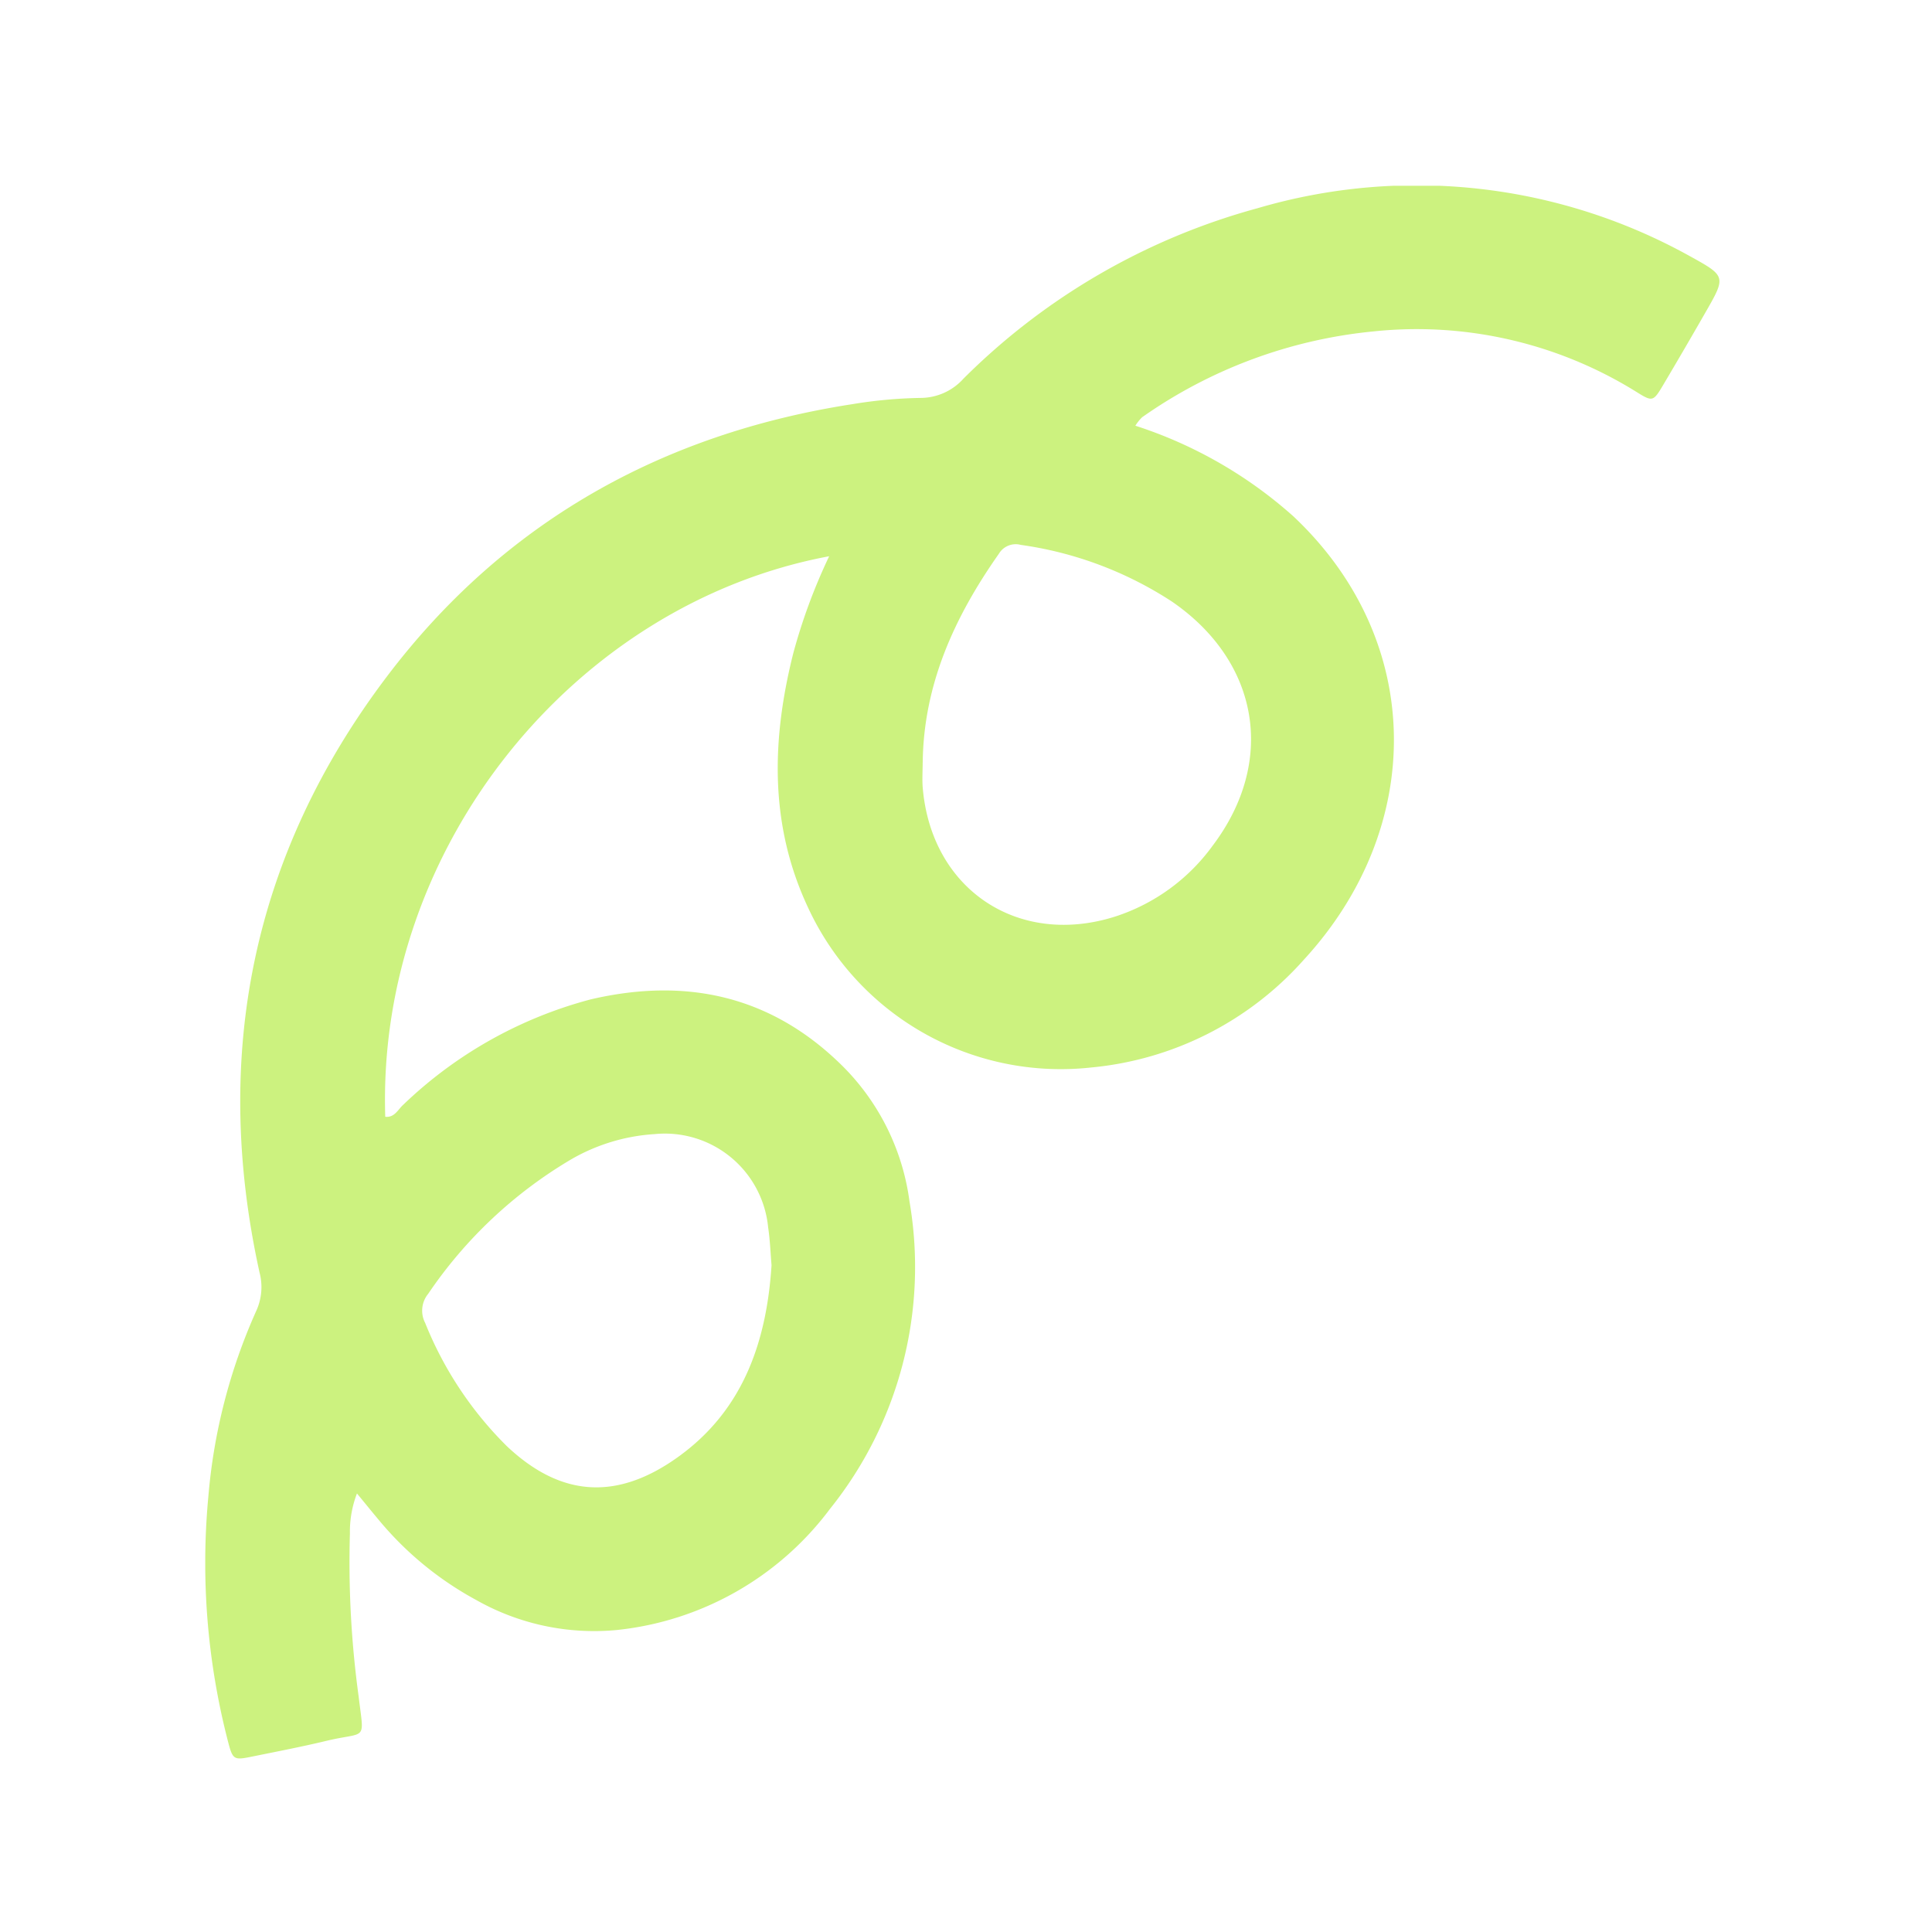 <svg xmlns="http://www.w3.org/2000/svg" xmlns:xlink="http://www.w3.org/1999/xlink" width="104" height="104" viewBox="0 0 104 104">
  <defs>
    <clipPath id="clip-path">
      <rect id="Rettangolo_275" data-name="Rettangolo 275" width="81.51" height="84.658" fill="#ccf27f"/>
    </clipPath>
  </defs>
  <g id="Raggruppa_3318" data-name="Raggruppa 3318" transform="translate(-678 -3310)">
    <rect id="Rettangolo_280" data-name="Rettangolo 280" width="104" height="104" transform="translate(678 3310)" fill="none"/>
    <g id="Raggruppa_3310" data-name="Raggruppa 3310" transform="translate(689.049 3320)">
      <g id="Raggruppa_3309" data-name="Raggruppa 3309" clip-path="url(#clip-path)">
        <path id="Tracciato_2697" data-name="Tracciato 2697" d="M2.921,58.494a3.08,3.08,0,0,1-.177,2.074A30.586,30.586,0,0,0,.17,70.526,38.255,38.255,0,0,0,1.209,83.685c.276,1.073.313,1.076,1.37.861,1.308-.266,2.62-.518,3.918-.83,2.229-.537,2.057.1,1.759-2.4a53.261,53.261,0,0,1-.469-8.768,5.753,5.753,0,0,1,.379-2.154c.491.594.841,1.029,1.2,1.455a17.824,17.824,0,0,0,5.217,4.278,12.887,12.887,0,0,0,7.573,1.617A16.453,16.453,0,0,0,33.63,71.223a20.8,20.8,0,0,0,4.282-16.531,12.631,12.631,0,0,0-3.532-7.232c-3.826-3.84-8.434-4.873-13.62-3.666a23.044,23.044,0,0,0-10.106,5.679c-.282.252-.463.7-.965.642C9.223,35.6,19.876,22.506,33.585,19.943a30.732,30.732,0,0,0-1.928,5.207c-1.173,4.657-1.3,9.259.8,13.723a14.989,14.989,0,0,0,15.232,8.59,17.476,17.476,0,0,0,11.439-5.791c6.578-7.138,6.557-17.192-.56-23.883a23.688,23.688,0,0,0-8.5-4.873,2.454,2.454,0,0,1,.363-.455A26,26,0,0,1,62.864,7.842a22.363,22.363,0,0,1,14.168,3.249c.889.554.911.54,1.48-.421q1.14-1.924,2.251-3.864c1.1-1.918,1.108-1.94-.835-3.011A30.3,30.3,0,0,0,56.64,1.21a35.651,35.651,0,0,0-15.832,9.18,3.112,3.112,0,0,1-2.291,1.03,24.767,24.767,0,0,0-3.681.336C24.56,13.347,16.055,18.13,9.791,26.4,2.554,35.95.339,46.76,2.921,58.494M12,59.647a24.076,24.076,0,0,1,7.666-7.22,10.225,10.225,0,0,1,4.516-1.377A5.585,5.585,0,0,1,30.3,56.066c.105.708.13,1.429.183,2.04-.272,4.233-1.59,7.877-5.076,10.355-3.373,2.4-6.374,2.036-9.184-.625a19.569,19.569,0,0,1-4.387-6.626A1.431,1.431,0,0,1,12,59.647m26.621-28.6c.047-4.224,1.724-7.858,4.1-11.238a1.054,1.054,0,0,1,1.177-.478,19.938,19.938,0,0,1,8.145,3.056c4.7,3.235,5.615,8.594,2.187,13.134a10.459,10.459,0,0,1-5.273,3.825c-5.205,1.636-9.855-1.462-10.333-6.913-.04-.458-.005-.923-.005-1.385" transform="translate(0 0)" fill="#ccf27f"/>
      </g>
    </g>
  </g>
</svg>
